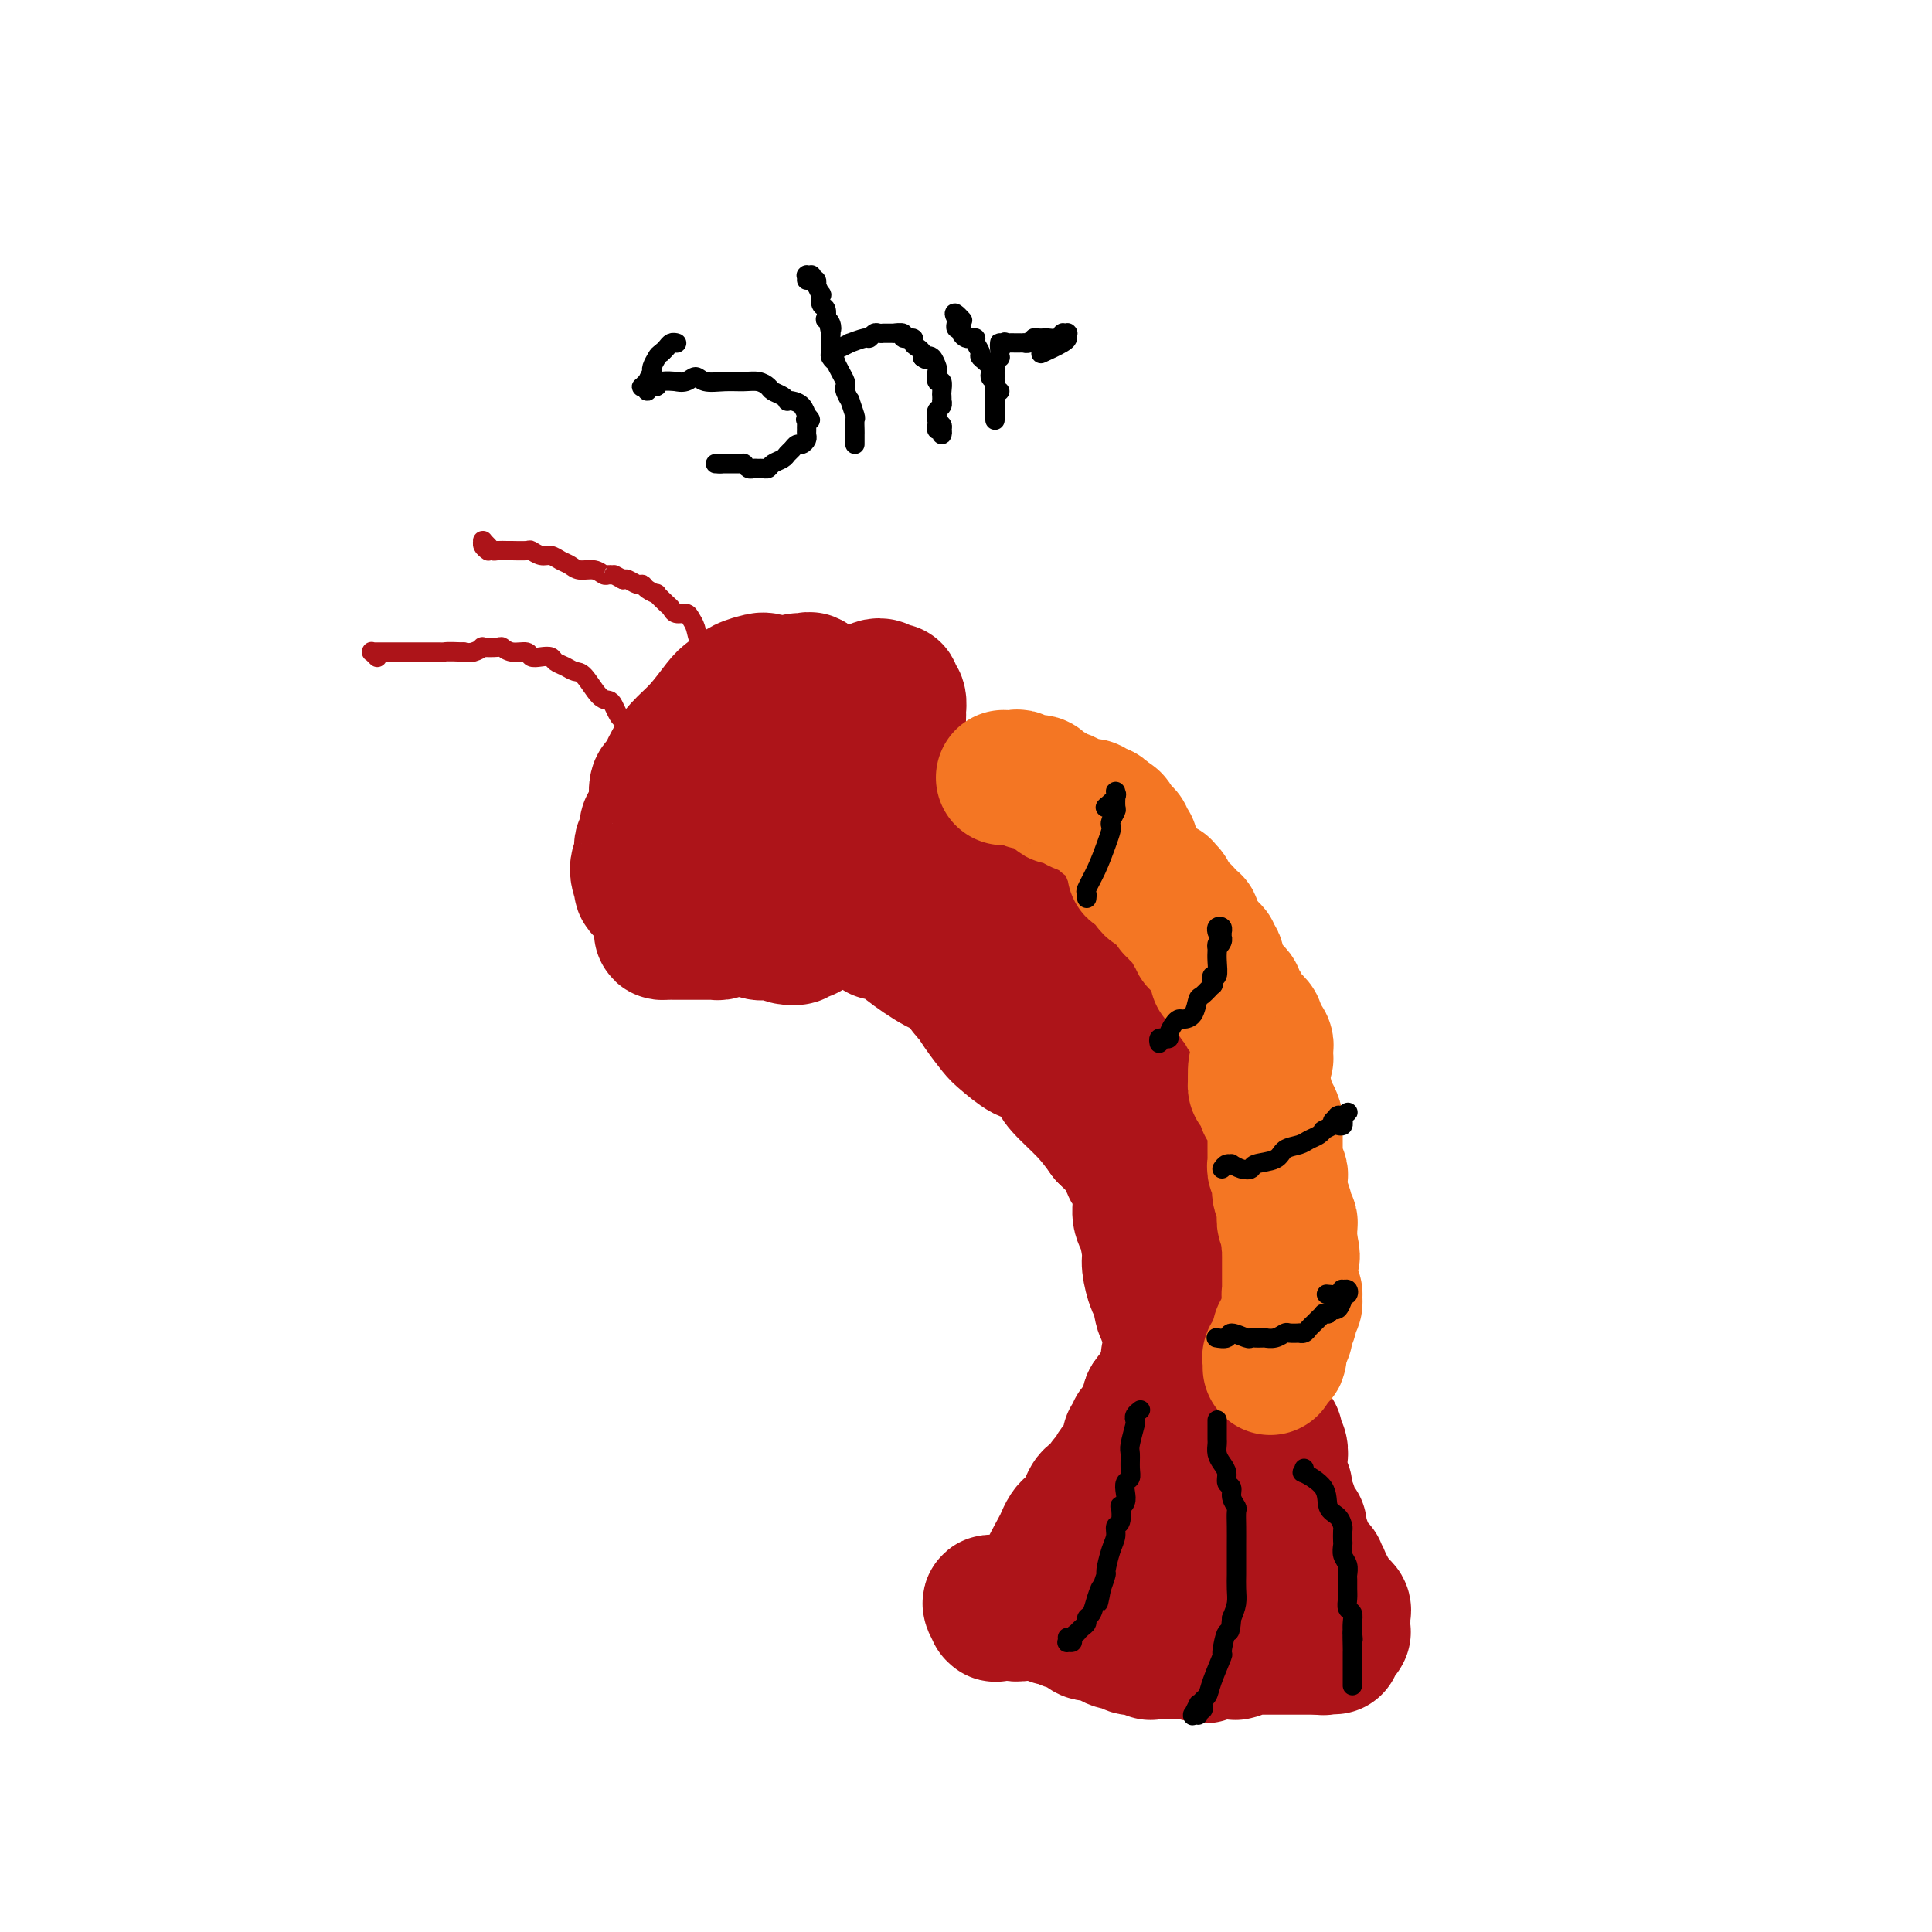 <svg viewBox='0 0 400 400' version='1.1' xmlns='http://www.w3.org/2000/svg' xmlns:xlink='http://www.w3.org/1999/xlink'><g fill='none' stroke='#AD1419' stroke-width='28' stroke-linecap='round' stroke-linejoin='round'><path d='M154,154c-0.038,0.006 -0.076,0.011 0,0c0.076,-0.011 0.266,-0.039 0,0c-0.266,0.039 -0.990,0.144 -2,1c-1.010,0.856 -2.308,2.463 -3,3c-0.692,0.537 -0.778,0.004 -1,0c-0.222,-0.004 -0.582,0.523 -1,1c-0.418,0.477 -0.896,0.905 -1,1c-0.104,0.095 0.166,-0.145 0,0c-0.166,0.145 -0.766,0.673 -1,1c-0.234,0.327 -0.100,0.452 0,1c0.100,0.548 0.167,1.519 0,2c-0.167,0.481 -0.568,0.472 -1,1c-0.432,0.528 -0.897,1.594 -1,2c-0.103,0.406 0.155,0.151 0,0c-0.155,-0.151 -0.722,-0.199 -1,0c-0.278,0.199 -0.268,0.644 0,1c0.268,0.356 0.793,0.621 1,1c0.207,0.379 0.094,0.871 0,1c-0.094,0.129 -0.170,-0.106 0,0c0.170,0.106 0.585,0.553 1,1'/><path d='M144,171c-0.085,1.732 0.703,0.562 1,0c0.297,-0.562 0.103,-0.516 0,0c-0.103,0.516 -0.116,1.501 0,2c0.116,0.499 0.360,0.512 1,1c0.640,0.488 1.677,1.451 2,2c0.323,0.549 -0.068,0.684 0,1c0.068,0.316 0.595,0.813 1,1c0.405,0.187 0.687,0.065 1,0c0.313,-0.065 0.659,-0.074 1,0c0.341,0.074 0.679,0.231 1,0c0.321,-0.231 0.624,-0.851 1,-1c0.376,-0.149 0.825,0.172 1,0c0.175,-0.172 0.076,-0.838 0,-1c-0.076,-0.162 -0.129,0.178 0,0c0.129,-0.178 0.439,-0.875 1,-1c0.561,-0.125 1.373,0.322 2,0c0.627,-0.322 1.071,-1.414 2,-2c0.929,-0.586 2.344,-0.668 3,-1c0.656,-0.332 0.554,-0.915 1,-1c0.446,-0.085 1.440,0.328 2,0c0.560,-0.328 0.686,-1.397 1,-2c0.314,-0.603 0.816,-0.739 1,-1c0.184,-0.261 0.051,-0.647 0,-1c-0.051,-0.353 -0.020,-0.672 0,-1c0.020,-0.328 0.031,-0.665 0,-1c-0.031,-0.335 -0.102,-0.667 0,-1c0.102,-0.333 0.378,-0.667 0,-1c-0.378,-0.333 -1.409,-0.667 -2,-1c-0.591,-0.333 -0.740,-0.667 -1,-1c-0.260,-0.333 -0.630,-0.667 -1,-1'/><path d='M163,160c-0.633,-0.941 -0.215,-0.792 0,-1c0.215,-0.208 0.226,-0.773 0,-1c-0.226,-0.227 -0.691,-0.117 -1,0c-0.309,0.117 -0.463,0.241 -1,0c-0.537,-0.241 -1.457,-0.846 -2,-1c-0.543,-0.154 -0.708,0.145 -1,0c-0.292,-0.145 -0.710,-0.733 -1,-1c-0.290,-0.267 -0.451,-0.213 -1,0c-0.549,0.213 -1.486,0.586 -2,1c-0.514,0.414 -0.603,0.870 -1,1c-0.397,0.130 -1.100,-0.068 -2,1c-0.900,1.068 -1.997,3.400 -3,5c-1.003,1.600 -1.913,2.469 -3,4c-1.087,1.531 -2.350,3.726 -3,5c-0.650,1.274 -0.686,1.628 -1,2c-0.314,0.372 -0.907,0.761 -1,1c-0.093,0.239 0.314,0.327 0,2c-0.314,1.673 -1.351,4.932 -2,7c-0.649,2.068 -0.912,2.947 -1,4c-0.088,1.053 -0.001,2.282 0,3c0.001,0.718 -0.084,0.924 0,1c0.084,0.076 0.336,0.020 1,0c0.664,-0.020 1.739,-0.005 2,0c0.261,0.005 -0.291,0.002 0,0c0.291,-0.002 1.426,-0.001 2,0c0.574,0.001 0.588,0.001 1,0c0.412,-0.001 1.221,-0.003 2,0c0.779,0.003 1.528,0.011 2,0c0.472,-0.011 0.665,-0.041 1,0c0.335,0.041 0.810,0.155 1,0c0.190,-0.155 0.095,-0.577 0,-1'/><path d='M149,192c1.970,0.061 0.894,0.212 1,0c0.106,-0.212 1.393,-0.788 2,-1c0.607,-0.212 0.534,-0.061 1,0c0.466,0.061 1.471,0.031 2,0c0.529,-0.031 0.580,-0.065 1,0c0.420,0.065 1.207,0.227 2,0c0.793,-0.227 1.592,-0.845 2,-1c0.408,-0.155 0.424,0.152 1,0c0.576,-0.152 1.711,-0.762 2,-1c0.289,-0.238 -0.270,-0.105 0,0c0.270,0.105 1.368,0.183 2,0c0.632,-0.183 0.799,-0.627 1,-1c0.201,-0.373 0.436,-0.673 1,-1c0.564,-0.327 1.458,-0.679 2,-1c0.542,-0.321 0.734,-0.610 1,-1c0.266,-0.390 0.607,-0.881 1,-1c0.393,-0.119 0.837,0.136 1,0c0.163,-0.136 0.044,-0.661 0,-1c-0.044,-0.339 -0.012,-0.492 0,-1c0.012,-0.508 0.003,-1.372 0,-2c-0.003,-0.628 0.000,-1.020 0,-2c-0.000,-0.980 -0.004,-2.548 0,-3c0.004,-0.452 0.015,0.213 0,-1c-0.015,-1.213 -0.056,-4.304 0,-6c0.056,-1.696 0.208,-1.999 0,-4c-0.208,-2.001 -0.777,-5.702 -1,-8c-0.223,-2.298 -0.101,-3.193 0,-5c0.101,-1.807 0.182,-4.526 0,-6c-0.182,-1.474 -0.626,-1.705 -1,-2c-0.374,-0.295 -0.678,-0.656 -1,-1c-0.322,-0.344 -0.661,-0.672 -1,-1'/><path d='M168,141c-0.586,-0.598 -0.551,-0.094 -1,0c-0.449,0.094 -1.383,-0.221 -2,0c-0.617,0.221 -0.918,0.980 -2,1c-1.082,0.020 -2.946,-0.699 -4,-1c-1.054,-0.301 -1.299,-0.184 -2,0c-0.701,0.184 -1.858,0.436 -3,1c-1.142,0.564 -2.271,1.439 -3,2c-0.729,0.561 -1.060,0.807 -2,2c-0.940,1.193 -2.489,3.332 -4,5c-1.511,1.668 -2.983,2.864 -4,4c-1.017,1.136 -1.579,2.210 -2,3c-0.421,0.790 -0.701,1.295 -1,2c-0.299,0.705 -0.619,1.611 -1,2c-0.381,0.389 -0.824,0.262 -1,1c-0.176,0.738 -0.085,2.342 0,3c0.085,0.658 0.163,0.370 0,1c-0.163,0.630 -0.566,2.178 -1,3c-0.434,0.822 -0.900,0.919 -1,1c-0.100,0.081 0.165,0.145 0,1c-0.165,0.855 -0.758,2.500 -1,3c-0.242,0.500 -0.131,-0.144 0,0c0.131,0.144 0.282,1.076 0,2c-0.282,0.924 -0.997,1.841 -1,3c-0.003,1.159 0.705,2.561 1,3c0.295,0.439 0.176,-0.086 0,0c-0.176,0.086 -0.408,0.782 0,1c0.408,0.218 1.454,-0.044 2,0c0.546,0.044 0.590,0.393 1,1c0.410,0.607 1.187,1.471 2,2c0.813,0.529 1.661,0.723 2,1c0.339,0.277 0.170,0.639 0,1'/><path d='M140,189c1.654,1.327 1.790,0.146 2,0c0.210,-0.146 0.493,0.744 1,1c0.507,0.256 1.237,-0.124 2,0c0.763,0.124 1.559,0.750 2,1c0.441,0.250 0.526,0.123 1,0c0.474,-0.123 1.336,-0.243 2,0c0.664,0.243 1.132,0.849 2,1c0.868,0.151 2.138,-0.152 3,0c0.862,0.152 1.316,0.758 2,1c0.684,0.242 1.598,0.118 2,0c0.402,-0.118 0.293,-0.232 1,0c0.707,0.232 2.232,0.808 3,1c0.768,0.192 0.779,-0.000 1,0c0.221,0.000 0.650,0.193 1,0c0.350,-0.193 0.620,-0.773 1,-1c0.380,-0.227 0.871,-0.102 1,0c0.129,0.102 -0.105,0.182 0,0c0.105,-0.182 0.550,-0.626 1,-1c0.450,-0.374 0.905,-0.676 1,-1c0.095,-0.324 -0.171,-0.668 0,-1c0.171,-0.332 0.777,-0.653 1,-1c0.223,-0.347 0.062,-0.720 0,-1c-0.062,-0.280 -0.027,-0.466 0,-1c0.027,-0.534 0.045,-1.415 0,-2c-0.045,-0.585 -0.153,-0.874 0,-1c0.153,-0.126 0.566,-0.090 1,0c0.434,0.090 0.890,0.234 1,0c0.110,-0.234 -0.125,-0.846 0,-1c0.125,-0.154 0.611,0.151 1,0c0.389,-0.151 0.683,-0.757 1,-1c0.317,-0.243 0.659,-0.121 1,0'/><path d='M175,182c2.091,-1.814 1.320,-0.348 1,0c-0.320,0.348 -0.188,-0.421 0,-1c0.188,-0.579 0.433,-0.966 1,-1c0.567,-0.034 1.457,0.285 2,0c0.543,-0.285 0.738,-1.175 1,-2c0.262,-0.825 0.592,-1.584 1,-2c0.408,-0.416 0.894,-0.488 1,-1c0.106,-0.512 -0.170,-1.462 0,-2c0.170,-0.538 0.784,-0.662 1,-1c0.216,-0.338 0.034,-0.890 0,-1c-0.034,-0.110 0.082,0.221 0,-1c-0.082,-1.221 -0.361,-3.994 0,-6c0.361,-2.006 1.361,-3.244 2,-6c0.639,-2.756 0.918,-7.030 1,-9c0.082,-1.970 -0.033,-1.637 0,-2c0.033,-0.363 0.214,-1.423 0,-2c-0.214,-0.577 -0.821,-0.673 -1,-1c-0.179,-0.327 0.071,-0.886 0,-1c-0.071,-0.114 -0.463,0.218 -1,0c-0.537,-0.218 -1.219,-0.986 -2,-1c-0.781,-0.014 -1.659,0.727 -2,1c-0.341,0.273 -0.143,0.077 0,0c0.143,-0.077 0.231,-0.035 0,0c-0.231,0.035 -0.780,0.062 -1,0c-0.220,-0.062 -0.111,-0.212 0,0c0.111,0.212 0.222,0.788 0,1c-0.222,0.212 -0.778,0.061 -1,0c-0.222,-0.061 -0.111,-0.030 0,0'/><path d='M193,172c-0.097,-0.081 -0.194,-0.161 0,0c0.194,0.161 0.680,0.565 1,1c0.320,0.435 0.475,0.901 1,1c0.525,0.099 1.422,-0.171 2,0c0.578,0.171 0.837,0.781 1,1c0.163,0.219 0.229,0.048 1,0c0.771,-0.048 2.248,0.029 3,0c0.752,-0.029 0.780,-0.162 1,0c0.220,0.162 0.632,0.621 1,1c0.368,0.379 0.690,0.679 1,1c0.310,0.321 0.607,0.662 1,1c0.393,0.338 0.883,0.673 1,1c0.117,0.327 -0.137,0.646 0,1c0.137,0.354 0.667,0.741 1,1c0.333,0.259 0.471,0.389 1,1c0.529,0.611 1.450,1.703 2,2c0.550,0.297 0.729,-0.201 1,0c0.271,0.201 0.636,1.100 1,2'/><path d='M213,186c1.702,1.986 1.957,2.452 3,3c1.043,0.548 2.875,1.177 4,2c1.125,0.823 1.544,1.841 3,3c1.456,1.159 3.948,2.460 5,3c1.052,0.540 0.663,0.320 1,1c0.337,0.680 1.400,2.260 2,3c0.600,0.740 0.738,0.640 1,1c0.262,0.360 0.647,1.181 1,2c0.353,0.819 0.673,1.637 1,2c0.327,0.363 0.661,0.271 1,1c0.339,0.729 0.681,2.279 1,3c0.319,0.721 0.613,0.614 1,1c0.387,0.386 0.867,1.266 1,2c0.133,0.734 -0.080,1.321 0,2c0.080,0.679 0.455,1.451 1,2c0.545,0.549 1.260,0.875 2,2c0.740,1.125 1.504,3.050 2,5c0.496,1.950 0.725,3.927 1,5c0.275,1.073 0.595,1.243 1,2c0.405,0.757 0.893,2.102 1,3c0.107,0.898 -0.169,1.349 0,2c0.169,0.651 0.781,1.501 1,2c0.219,0.499 0.045,0.649 0,2c-0.045,1.351 0.041,3.905 0,5c-0.041,1.095 -0.207,0.731 0,1c0.207,0.269 0.788,1.171 1,2c0.212,0.829 0.057,1.584 0,2c-0.057,0.416 -0.015,0.493 0,1c0.015,0.507 0.004,1.444 0,2c-0.004,0.556 -0.001,0.730 0,1c0.001,0.270 0.001,0.635 0,1'/><path d='M248,255c0.249,3.426 -0.129,1.492 0,1c0.129,-0.492 0.766,0.460 1,1c0.234,0.540 0.066,0.669 0,1c-0.066,0.331 -0.031,0.864 0,1c0.031,0.136 0.059,-0.125 0,0c-0.059,0.125 -0.205,0.638 0,1c0.205,0.362 0.763,0.575 1,1c0.237,0.425 0.155,1.063 0,1c-0.155,-0.063 -0.381,-0.827 -1,1c-0.619,1.827 -1.631,6.245 -2,8c-0.369,1.755 -0.095,0.849 0,1c0.095,0.151 0.011,1.361 0,2c-0.011,0.639 0.050,0.707 0,1c-0.050,0.293 -0.209,0.811 0,1c0.209,0.189 0.788,0.051 1,0c0.212,-0.051 0.057,-0.014 0,0c-0.057,0.014 -0.015,0.004 0,0c0.015,-0.004 0.004,-0.001 0,0c-0.004,0.001 -0.002,0.001 0,0'/><path d='M248,276c-0.140,3.072 -0.489,0.253 -1,-1c-0.511,-1.253 -1.184,-0.938 -2,-1c-0.816,-0.062 -1.777,-0.500 -2,-1c-0.223,-0.500 0.290,-1.061 0,-1c-0.290,0.061 -1.383,0.745 -2,0c-0.617,-0.745 -0.756,-2.921 -1,-4c-0.244,-1.079 -0.591,-1.063 -1,-2c-0.409,-0.937 -0.878,-2.826 -1,-4c-0.122,-1.174 0.103,-1.632 0,-3c-0.103,-1.368 -0.536,-3.647 -1,-5c-0.464,-1.353 -0.961,-1.781 -1,-3c-0.039,-1.219 0.379,-3.230 0,-5c-0.379,-1.770 -1.555,-3.300 -2,-4c-0.445,-0.700 -0.159,-0.571 0,-1c0.159,-0.429 0.192,-1.414 0,-2c-0.192,-0.586 -0.610,-0.771 -1,-1c-0.390,-0.229 -0.752,-0.503 -1,-1c-0.248,-0.497 -0.382,-1.218 -1,-2c-0.618,-0.782 -1.721,-1.623 -2,-2c-0.279,-0.377 0.267,-0.288 0,-1c-0.267,-0.712 -1.345,-2.225 -2,-3c-0.655,-0.775 -0.887,-0.813 -2,-2c-1.113,-1.187 -3.108,-3.525 -4,-5c-0.892,-1.475 -0.681,-2.089 -1,-3c-0.319,-0.911 -1.169,-2.119 -2,-3c-0.831,-0.881 -1.645,-1.434 -2,-2c-0.355,-0.566 -0.253,-1.146 -1,-2c-0.747,-0.854 -2.345,-1.981 -3,-3c-0.655,-1.019 -0.369,-1.928 -1,-3c-0.631,-1.072 -2.180,-2.306 -3,-3c-0.820,-0.694 -0.910,-0.847 -1,-1'/><path d='M207,202c-4.354,-6.356 -1.739,-3.744 -1,-3c0.739,0.744 -0.398,-0.378 -1,-1c-0.602,-0.622 -0.668,-0.745 -1,-1c-0.332,-0.255 -0.929,-0.643 -1,-1c-0.071,-0.357 0.385,-0.684 0,-1c-0.385,-0.316 -1.609,-0.621 -2,-1c-0.391,-0.379 0.053,-0.834 0,-1c-0.053,-0.166 -0.602,-0.045 -1,0c-0.398,0.045 -0.646,0.012 -1,0c-0.354,-0.012 -0.815,-0.003 -1,0c-0.185,0.003 -0.096,0.001 0,0c0.096,-0.001 0.198,-0.000 0,0c-0.198,0.000 -0.697,0.000 -1,0c-0.303,-0.000 -0.409,-0.000 -1,0c-0.591,0.000 -1.667,0.000 -2,0c-0.333,-0.000 0.079,-0.000 0,0c-0.079,0.000 -0.647,0.000 -1,0c-0.353,-0.000 -0.490,-0.000 -1,0c-0.510,0.000 -1.393,0.001 -2,0c-0.607,-0.001 -0.937,-0.004 -1,0c-0.063,0.004 0.142,0.015 0,0c-0.142,-0.015 -0.630,-0.057 -1,0c-0.370,0.057 -0.621,0.211 -1,0c-0.379,-0.211 -0.885,-0.789 -1,-1c-0.115,-0.211 0.163,-0.057 0,0c-0.163,0.057 -0.765,0.015 -1,0c-0.235,-0.015 -0.102,-0.004 0,0c0.102,0.004 0.172,0.001 0,0c-0.172,-0.001 -0.585,-0.000 -1,0c-0.415,0.000 -0.833,0.000 -1,0c-0.167,-0.000 -0.084,-0.000 0,0'/><path d='M183,192c-2.724,-0.314 -0.535,-0.098 0,0c0.535,0.098 -0.585,0.079 -1,0c-0.415,-0.079 -0.126,-0.217 0,0c0.126,0.217 0.089,0.790 0,1c-0.089,0.210 -0.231,0.055 0,0c0.231,-0.055 0.836,-0.012 1,0c0.164,0.012 -0.111,-0.007 0,0c0.111,0.007 0.609,0.040 1,0c0.391,-0.040 0.674,-0.153 1,0c0.326,0.153 0.693,0.574 1,1c0.307,0.426 0.554,0.858 2,2c1.446,1.142 4.091,2.993 6,4c1.909,1.007 3.082,1.170 4,2c0.918,0.830 1.581,2.328 2,3c0.419,0.672 0.594,0.517 1,1c0.406,0.483 1.042,1.605 2,3c0.958,1.395 2.239,3.063 3,4c0.761,0.937 1.002,1.144 2,2c0.998,0.856 2.752,2.360 4,3c1.248,0.640 1.989,0.417 3,1c1.011,0.583 2.292,1.971 3,3c0.708,1.029 0.845,1.700 2,3c1.155,1.300 3.330,3.229 5,5c1.670,1.771 2.835,3.386 4,5'/><path d='M229,235c5.358,5.391 3.253,2.370 3,2c-0.253,-0.370 1.346,1.912 2,3c0.654,1.088 0.364,0.982 1,2c0.636,1.018 2.199,3.159 3,4c0.801,0.841 0.842,0.383 1,1c0.158,0.617 0.435,2.308 1,3c0.565,0.692 1.419,0.384 2,1c0.581,0.616 0.888,2.157 1,3c0.112,0.843 0.030,0.988 0,1c-0.030,0.012 -0.008,-0.107 0,0c0.008,0.107 0.002,0.442 0,1c-0.002,0.558 -0.001,1.339 0,2c0.001,0.661 0.000,1.201 0,2c-0.000,0.799 -0.000,1.857 0,3c0.000,1.143 0.000,2.369 0,3c-0.000,0.631 -0.000,0.665 0,1c0.000,0.335 0.001,0.972 0,2c-0.001,1.028 -0.004,2.448 0,4c0.004,1.552 0.015,3.238 0,4c-0.015,0.762 -0.057,0.601 0,1c0.057,0.399 0.211,1.360 0,2c-0.211,0.640 -0.789,0.960 -1,1c-0.211,0.040 -0.057,-0.200 0,0c0.057,0.200 0.015,0.841 0,1c-0.015,0.159 -0.003,-0.164 0,0c0.003,0.164 -0.003,0.814 0,1c0.003,0.186 0.015,-0.094 0,0c-0.015,0.094 -0.055,0.561 0,1c0.055,0.439 0.207,0.849 0,1c-0.207,0.151 -0.773,0.043 -1,0c-0.227,-0.043 -0.113,-0.022 0,0'/><path d='M241,285c-0.184,5.001 0.356,2.002 0,2c-0.356,-0.002 -1.609,2.992 -2,4c-0.391,1.008 0.078,0.031 0,0c-0.078,-0.031 -0.704,0.884 -1,1c-0.296,0.116 -0.261,-0.567 0,-1c0.261,-0.433 0.748,-0.617 1,-1c0.252,-0.383 0.267,-0.964 0,-1c-0.267,-0.036 -0.818,0.473 -1,1c-0.182,0.527 0.004,1.070 0,1c-0.004,-0.070 -0.197,-0.755 0,-1c0.197,-0.245 0.785,-0.052 1,0c0.215,0.052 0.058,-0.038 0,0c-0.058,0.038 -0.016,0.202 0,0c0.016,-0.202 0.004,-0.772 0,-1c-0.004,-0.228 -0.002,-0.114 0,0'/><path d='M239,289c-0.543,0.826 -0.901,0.889 -1,1c-0.099,0.111 0.061,0.268 0,1c-0.061,0.732 -0.342,2.039 -1,3c-0.658,0.961 -1.693,1.577 -2,2c-0.307,0.423 0.114,0.652 0,1c-0.114,0.348 -0.763,0.816 -1,1c-0.237,0.184 -0.062,0.085 0,0c0.062,-0.085 0.010,-0.156 0,0c-0.010,0.156 0.022,0.537 0,1c-0.022,0.463 -0.100,1.006 0,1c0.100,-0.006 0.377,-0.561 0,0c-0.377,0.561 -1.407,2.240 -2,3c-0.593,0.760 -0.749,0.603 -1,1c-0.251,0.397 -0.595,1.348 -1,2c-0.405,0.652 -0.869,1.006 -1,1c-0.131,-0.006 0.071,-0.371 0,0c-0.071,0.371 -0.414,1.479 -1,2c-0.586,0.521 -1.414,0.454 -2,1c-0.586,0.546 -0.931,1.705 -1,2c-0.069,0.295 0.136,-0.273 0,0c-0.136,0.273 -0.614,1.387 -1,2c-0.386,0.613 -0.678,0.727 -1,1c-0.322,0.273 -0.672,0.707 -1,1c-0.328,0.293 -0.634,0.446 -1,1c-0.366,0.554 -0.791,1.508 -1,2c-0.209,0.492 -0.203,0.524 -1,2c-0.797,1.476 -2.396,4.398 -3,6c-0.604,1.602 -0.214,1.883 0,2c0.214,0.117 0.250,0.070 0,0c-0.250,-0.070 -0.786,-0.163 -1,0c-0.214,0.163 -0.107,0.581 0,1'/><path d='M215,330c-3.874,6.279 -1.559,1.476 -1,0c0.559,-1.476 -0.639,0.375 -1,1c-0.361,0.625 0.114,0.024 0,0c-0.114,-0.024 -0.819,0.528 -1,1c-0.181,0.472 0.161,0.862 0,1c-0.161,0.138 -0.827,0.023 -1,0c-0.173,-0.023 0.146,0.046 0,0c-0.146,-0.046 -0.756,-0.209 -1,0c-0.244,0.209 -0.122,0.788 0,1c0.122,0.212 0.244,0.057 0,0c-0.244,-0.057 -0.854,-0.015 -1,0c-0.146,0.015 0.171,0.004 0,0c-0.171,-0.004 -0.829,-0.001 -1,0c-0.171,0.001 0.147,0.000 0,0c-0.147,-0.000 -0.758,-0.001 -1,0c-0.242,0.001 -0.116,0.002 0,0c0.116,-0.002 0.223,-0.008 0,0c-0.223,0.008 -0.775,0.030 -1,0c-0.225,-0.030 -0.122,-0.111 0,0c0.122,0.111 0.264,0.415 0,0c-0.264,-0.415 -0.932,-1.547 -1,-2c-0.068,-0.453 0.466,-0.226 1,0'/><path d='M206,332c-0.429,-0.067 0.499,0.767 1,1c0.501,0.233 0.574,-0.135 1,0c0.426,0.135 1.203,0.772 2,1c0.797,0.228 1.613,0.046 2,0c0.387,-0.046 0.346,0.045 1,0c0.654,-0.045 2.004,-0.224 3,0c0.996,0.224 1.637,0.852 2,1c0.363,0.148 0.449,-0.186 1,0c0.551,0.186 1.569,0.890 2,1c0.431,0.110 0.275,-0.373 1,0c0.725,0.373 2.332,1.603 3,2c0.668,0.397 0.399,-0.038 1,0c0.601,0.038 2.073,0.550 3,1c0.927,0.450 1.309,0.839 2,1c0.691,0.161 1.689,0.095 2,0c0.311,-0.095 -0.067,-0.218 0,0c0.067,0.218 0.578,0.776 1,1c0.422,0.224 0.753,0.112 1,0c0.247,-0.112 0.409,-0.226 1,0c0.591,0.226 1.610,0.793 2,1c0.390,0.207 0.149,0.056 0,0c-0.149,-0.056 -0.208,-0.015 0,0c0.208,0.015 0.683,0.004 1,0c0.317,-0.004 0.476,-0.001 1,0c0.524,0.001 1.411,0.000 2,0c0.589,-0.000 0.879,-0.000 1,0c0.121,0.000 0.074,0.000 0,0c-0.074,-0.000 -0.174,-0.000 0,0c0.174,0.000 0.624,0.000 1,0c0.376,-0.000 0.679,-0.000 1,0c0.321,0.000 0.661,0.000 1,0'/><path d='M246,342c6.362,1.547 2.268,0.415 1,0c-1.268,-0.415 0.290,-0.111 1,0c0.710,0.111 0.570,0.030 1,0c0.430,-0.030 1.429,-0.008 2,0c0.571,0.008 0.714,0.002 1,0c0.286,-0.002 0.716,0.001 1,0c0.284,-0.001 0.424,-0.004 1,0c0.576,0.004 1.588,0.015 2,0c0.412,-0.015 0.224,-0.057 0,0c-0.224,0.057 -0.482,0.211 0,0c0.482,-0.211 1.705,-0.789 2,-1c0.295,-0.211 -0.338,-0.057 0,0c0.338,0.057 1.649,0.015 2,0c0.351,-0.015 -0.257,-0.004 0,0c0.257,0.004 1.378,0.001 2,0c0.622,-0.001 0.745,-0.000 1,0c0.255,0.000 0.641,0.000 1,0c0.359,-0.000 0.693,-0.000 1,0c0.307,0.000 0.589,0.000 1,0c0.411,-0.000 0.950,-0.000 1,0c0.050,0.000 -0.390,0.000 0,0c0.390,-0.000 1.610,-0.000 2,0c0.390,0.000 -0.050,0.000 0,0c0.050,-0.000 0.592,-0.000 1,0c0.408,0.000 0.684,0.000 1,0c0.316,-0.000 0.672,-0.000 1,0c0.328,0.000 0.627,0.000 1,0c0.373,-0.000 0.821,-0.000 1,0c0.179,0.000 0.090,0.000 0,0'/><path d='M274,341c4.331,-0.156 1.159,-0.045 0,0c-1.159,0.045 -0.307,0.026 0,0c0.307,-0.026 0.067,-0.059 0,0c-0.067,0.059 0.039,0.208 0,0c-0.039,-0.208 -0.222,-0.774 0,-1c0.222,-0.226 0.848,-0.113 1,0c0.152,0.113 -0.169,0.226 0,0c0.169,-0.226 0.829,-0.792 1,-1c0.171,-0.208 -0.147,-0.060 0,0c0.147,0.060 0.757,0.030 1,0c0.243,-0.030 0.118,-0.060 0,0c-0.118,0.060 -0.228,0.209 0,0c0.228,-0.209 0.793,-0.777 1,-1c0.207,-0.223 0.056,-0.101 0,0c-0.056,0.101 -0.015,0.182 0,0c0.015,-0.182 0.006,-0.626 0,-1c-0.006,-0.374 -0.007,-0.678 0,-1c0.007,-0.322 0.022,-0.664 0,-1c-0.022,-0.336 -0.083,-0.667 0,-1c0.083,-0.333 0.309,-0.666 0,-1c-0.309,-0.334 -1.155,-0.667 -2,-1'/><path d='M276,332c-0.250,-0.936 0.125,-0.776 0,-1c-0.125,-0.224 -0.750,-0.832 -1,-1c-0.250,-0.168 -0.124,0.105 0,0c0.124,-0.105 0.244,-0.589 0,-1c-0.244,-0.411 -0.854,-0.751 -1,-1c-0.146,-0.249 0.173,-0.407 0,-1c-0.173,-0.593 -0.839,-1.620 -1,-2c-0.161,-0.380 0.182,-0.113 0,0c-0.182,0.113 -0.890,0.073 -1,0c-0.110,-0.073 0.378,-0.177 0,-1c-0.378,-0.823 -1.621,-2.365 -2,-3c-0.379,-0.635 0.104,-0.364 0,-1c-0.104,-0.636 -0.797,-2.178 -1,-3c-0.203,-0.822 0.085,-0.925 0,-1c-0.085,-0.075 -0.544,-0.124 -1,-1c-0.456,-0.876 -0.911,-2.581 -1,-3c-0.089,-0.419 0.186,0.446 0,0c-0.186,-0.446 -0.835,-2.202 -1,-3c-0.165,-0.798 0.153,-0.636 0,-1c-0.153,-0.364 -0.777,-1.253 -1,-2c-0.223,-0.747 -0.045,-1.353 0,-2c0.045,-0.647 -0.043,-1.335 0,-2c0.043,-0.665 0.219,-1.305 0,-2c-0.219,-0.695 -0.832,-1.443 -1,-2c-0.168,-0.557 0.109,-0.924 0,-1c-0.109,-0.076 -0.604,0.137 -1,0c-0.396,-0.137 -0.695,-0.625 -1,-1c-0.305,-0.375 -0.618,-0.637 -1,-1c-0.382,-0.363 -0.834,-0.829 -1,-1c-0.166,-0.171 -0.048,-0.049 0,0c0.048,0.049 0.024,0.024 0,0'/><path d='M260,294c-2.641,-5.931 -1.243,-1.760 -1,0c0.243,1.760 -0.667,1.109 -1,0c-0.333,-1.109 -0.087,-2.676 0,-4c0.087,-1.324 0.016,-2.406 0,-3c-0.016,-0.594 0.023,-0.701 0,-1c-0.023,-0.299 -0.109,-0.792 0,-1c0.109,-0.208 0.414,-0.133 0,-1c-0.414,-0.867 -1.547,-2.676 -2,-4c-0.453,-1.324 -0.227,-2.162 0,-3'/><path d='M256,277c-0.863,-3.729 -1.020,-4.553 -1,-5c0.020,-0.447 0.217,-0.519 0,-1c-0.217,-0.481 -0.846,-1.373 -1,-2c-0.154,-0.627 0.169,-0.990 0,-1c-0.169,-0.010 -0.830,0.333 -1,0c-0.170,-0.333 0.151,-1.343 0,-2c-0.151,-0.657 -0.773,-0.959 -1,-1c-0.227,-0.041 -0.060,0.181 0,0c0.060,-0.181 0.012,-0.766 0,-1c-0.012,-0.234 0.012,-0.116 0,0c-0.012,0.116 -0.059,0.230 0,0c0.059,-0.230 0.226,-0.805 0,-1c-0.226,-0.195 -0.844,-0.012 -1,0c-0.156,0.012 0.151,-0.147 0,0c-0.151,0.147 -0.758,0.602 -1,1c-0.242,0.398 -0.118,0.741 0,1c0.118,0.259 0.228,0.433 0,1c-0.228,0.567 -0.796,1.525 -1,2c-0.204,0.475 -0.044,0.466 0,1c0.044,0.534 -0.027,1.611 0,3c0.027,1.389 0.151,3.091 0,4c-0.151,0.909 -0.575,1.026 -1,2c-0.425,0.974 -0.849,2.805 -1,4c-0.151,1.195 -0.030,1.753 0,3c0.030,1.247 -0.030,3.182 0,4c0.030,0.818 0.152,0.519 0,1c-0.152,0.481 -0.576,1.740 -1,3'/><path d='M246,293c-0.880,5.391 -0.081,3.867 0,4c0.081,0.133 -0.555,1.922 -1,3c-0.445,1.078 -0.698,1.445 -1,3c-0.302,1.555 -0.655,4.296 -1,6c-0.345,1.704 -0.684,2.370 -1,3c-0.316,0.630 -0.610,1.226 -1,2c-0.390,0.774 -0.875,1.728 -1,2c-0.125,0.272 0.110,-0.137 0,0c-0.110,0.137 -0.565,0.820 -1,1c-0.435,0.180 -0.849,-0.144 -1,0c-0.151,0.144 -0.040,0.756 0,1c0.040,0.244 0.010,0.119 0,0c-0.010,-0.119 -0.001,-0.231 0,0c0.001,0.231 -0.007,0.805 0,1c0.007,0.195 0.029,0.010 0,0c-0.029,-0.010 -0.109,0.156 0,0c0.109,-0.156 0.406,-0.634 1,-1c0.594,-0.366 1.487,-0.619 2,-1c0.513,-0.381 0.648,-0.891 1,-1c0.352,-0.109 0.921,0.181 1,0c0.079,-0.181 -0.330,-0.834 0,-1c0.330,-0.166 1.401,0.154 2,0c0.599,-0.154 0.728,-0.784 1,-1c0.272,-0.216 0.688,-0.020 1,0c0.312,0.020 0.520,-0.135 1,0c0.480,0.135 1.232,0.562 2,1c0.768,0.438 1.553,0.887 2,1c0.447,0.113 0.556,-0.111 1,0c0.444,0.111 1.222,0.555 2,1'/><path d='M255,317c1.619,0.566 1.166,0.480 1,1c-0.166,0.520 -0.044,1.646 0,2c0.044,0.354 0.012,-0.065 0,0c-0.012,0.065 -0.003,0.613 0,1c0.003,0.387 -0.001,0.612 0,1c0.001,0.388 0.007,0.940 0,1c-0.007,0.060 -0.027,-0.373 0,0c0.027,0.373 0.099,1.550 0,2c-0.099,0.450 -0.370,0.173 -1,0c-0.630,-0.173 -1.619,-0.242 -2,0c-0.381,0.242 -0.154,0.795 0,1c0.154,0.205 0.234,0.062 0,0c-0.234,-0.062 -0.781,-0.041 -1,0c-0.219,0.041 -0.110,0.104 0,0c0.110,-0.104 0.222,-0.374 0,-1c-0.222,-0.626 -0.778,-1.607 -1,-2c-0.222,-0.393 -0.111,-0.196 0,0'/></g>
<g fill='none' stroke='#AD1419' stroke-width='4' stroke-linecap='round' stroke-linejoin='round'><path d='M131,150c-0.333,-0.439 -0.666,-0.878 -1,-1c-0.334,-0.122 -0.669,0.072 -1,0c-0.331,-0.072 -0.659,-0.412 -1,-1c-0.341,-0.588 -0.696,-1.425 -1,-2c-0.304,-0.575 -0.556,-0.889 -1,-1c-0.444,-0.111 -1.078,-0.018 -2,-1c-0.922,-0.982 -2.130,-3.037 -3,-4c-0.870,-0.963 -1.402,-0.833 -2,-1c-0.598,-0.167 -1.264,-0.632 -2,-1c-0.736,-0.368 -1.543,-0.638 -2,-1c-0.457,-0.362 -0.562,-0.814 -1,-1c-0.438,-0.186 -1.207,-0.106 -2,0c-0.793,0.106 -1.611,0.239 -2,0c-0.389,-0.239 -0.351,-0.848 -1,-1c-0.649,-0.152 -1.987,0.155 -3,0c-1.013,-0.155 -1.703,-0.770 -2,-1c-0.297,-0.230 -0.201,-0.076 -1,0c-0.799,0.076 -2.492,0.072 -3,0c-0.508,-0.072 0.171,-0.212 0,0c-0.171,0.212 -1.192,0.775 -2,1c-0.808,0.225 -1.404,0.113 -2,0'/><path d='M96,135c-3.683,-0.155 -3.890,-0.041 -4,0c-0.110,0.041 -0.123,0.011 -1,0c-0.877,-0.011 -2.619,-0.003 -4,0c-1.381,0.003 -2.402,0.001 -3,0c-0.598,-0.001 -0.772,-0.000 -1,0c-0.228,0.000 -0.510,-0.000 -1,0c-0.490,0.000 -1.189,0.000 -2,0c-0.811,-0.000 -1.735,-0.001 -2,0c-0.265,0.001 0.129,0.004 0,0c-0.129,-0.004 -0.780,-0.015 -1,0c-0.220,0.015 -0.007,0.056 0,0c0.007,-0.056 -0.190,-0.207 0,0c0.190,0.207 0.769,0.774 1,1c0.231,0.226 0.116,0.113 0,0'/><path d='M148,145c0.009,-0.236 0.018,-0.472 0,-1c-0.018,-0.528 -0.064,-1.348 0,-2c0.064,-0.652 0.239,-1.137 0,-2c-0.239,-0.863 -0.890,-2.104 -1,-3c-0.110,-0.896 0.322,-1.445 0,-2c-0.322,-0.555 -1.399,-1.114 -2,-2c-0.601,-0.886 -0.725,-2.097 -1,-3c-0.275,-0.903 -0.702,-1.498 -1,-2c-0.298,-0.502 -0.466,-0.913 -1,-1c-0.534,-0.087 -1.434,0.149 -2,0c-0.566,-0.149 -0.799,-0.684 -1,-1c-0.201,-0.316 -0.369,-0.414 -1,-1c-0.631,-0.586 -1.726,-1.658 -2,-2c-0.274,-0.342 0.274,0.048 0,0c-0.274,-0.048 -1.369,-0.535 -2,-1c-0.631,-0.465 -0.798,-0.908 -1,-1c-0.202,-0.092 -0.439,0.168 -1,0c-0.561,-0.168 -1.446,-0.762 -2,-1c-0.554,-0.238 -0.777,-0.119 -1,0'/><path d='M129,120c-2.414,-1.305 -1.949,-1.067 -2,-1c-0.051,0.067 -0.618,-0.038 -1,0c-0.382,0.038 -0.577,0.218 -1,0c-0.423,-0.218 -1.072,-0.833 -2,-1c-0.928,-0.167 -2.135,0.114 -3,0c-0.865,-0.114 -1.388,-0.623 -2,-1c-0.612,-0.377 -1.314,-0.623 -2,-1c-0.686,-0.377 -1.358,-0.886 -2,-1c-0.642,-0.114 -1.256,0.166 -2,0c-0.744,-0.166 -1.618,-0.777 -2,-1c-0.382,-0.223 -0.273,-0.059 -1,0c-0.727,0.059 -2.288,0.013 -3,0c-0.712,-0.013 -0.573,0.007 -1,0c-0.427,-0.007 -1.421,-0.040 -2,0c-0.579,0.040 -0.744,0.155 -1,0c-0.256,-0.155 -0.604,-0.578 -1,-1c-0.396,-0.422 -0.839,-0.842 -1,-1c-0.161,-0.158 -0.039,-0.053 0,0c0.039,0.053 -0.003,0.053 0,0c0.003,-0.053 0.052,-0.158 0,0c-0.052,0.158 -0.206,0.581 0,1c0.206,0.419 0.773,0.834 1,1c0.227,0.166 0.113,0.083 0,0'/></g>
<g fill='none' stroke='#F47623' stroke-width='28' stroke-linecap='round' stroke-linejoin='round'><path d='M208,161c-0.208,-0.009 -0.417,-0.017 0,0c0.417,0.017 1.459,0.060 2,0c0.541,-0.060 0.583,-0.224 1,0c0.417,0.224 1.211,0.834 2,1c0.789,0.166 1.573,-0.114 2,0c0.427,0.114 0.498,0.622 1,1c0.502,0.378 1.433,0.627 2,1c0.567,0.373 0.768,0.871 1,1c0.232,0.129 0.496,-0.110 1,0c0.504,0.110 1.248,0.569 2,1c0.752,0.431 1.511,0.833 2,1c0.489,0.167 0.708,0.100 1,0c0.292,-0.100 0.655,-0.233 1,0c0.345,0.233 0.670,0.832 1,1c0.330,0.168 0.666,-0.095 1,0c0.334,0.095 0.667,0.547 1,1'/><path d='M229,169c3.205,1.481 0.718,1.184 0,1c-0.718,-0.184 0.333,-0.257 1,0c0.667,0.257 0.948,0.842 1,1c0.052,0.158 -0.126,-0.111 0,0c0.126,0.111 0.555,0.603 1,1c0.445,0.397 0.904,0.698 1,1c0.096,0.302 -0.171,0.606 0,1c0.171,0.394 0.782,0.880 1,1c0.218,0.120 0.044,-0.125 0,0c-0.044,0.125 0.041,0.621 0,1c-0.041,0.379 -0.207,0.641 0,1c0.207,0.359 0.788,0.814 1,1c0.212,0.186 0.057,0.101 0,0c-0.057,-0.101 -0.015,-0.220 0,0c0.015,0.220 0.003,0.777 0,1c-0.003,0.223 0.003,0.112 0,0c-0.003,-0.112 -0.015,-0.226 0,0c0.015,0.226 0.057,0.793 0,1c-0.057,0.207 -0.212,0.054 0,0c0.212,-0.054 0.793,-0.011 1,0c0.207,0.011 0.040,-0.012 0,0c-0.040,0.012 0.045,0.060 0,0c-0.045,-0.060 -0.222,-0.227 0,0c0.222,0.227 0.843,0.848 1,1c0.157,0.152 -0.151,-0.166 0,0c0.151,0.166 0.762,0.815 1,1c0.238,0.185 0.102,-0.094 0,0c-0.102,0.094 -0.172,0.561 0,1c0.172,0.439 0.585,0.849 1,1c0.415,0.151 0.833,0.043 1,0c0.167,-0.043 0.084,-0.022 0,0'/><path d='M240,184c1.924,2.317 1.233,0.611 1,0c-0.233,-0.611 -0.010,-0.125 0,0c0.010,0.125 -0.195,-0.111 0,0c0.195,0.111 0.788,0.570 1,1c0.212,0.430 0.043,0.832 0,1c-0.043,0.168 0.041,0.102 0,0c-0.041,-0.102 -0.208,-0.238 0,0c0.208,0.238 0.792,0.852 1,1c0.208,0.148 0.041,-0.171 0,0c-0.041,0.171 0.046,0.831 0,1c-0.046,0.169 -0.224,-0.152 0,0c0.224,0.152 0.849,0.777 1,1c0.151,0.223 -0.171,0.045 0,0c0.171,-0.045 0.834,0.045 1,0c0.166,-0.045 -0.166,-0.223 0,0c0.166,0.223 0.829,0.849 1,1c0.171,0.151 -0.150,-0.171 0,0c0.150,0.171 0.773,0.834 1,1c0.227,0.166 0.060,-0.167 0,0c-0.060,0.167 -0.012,0.833 0,1c0.012,0.167 -0.010,-0.167 0,0c0.010,0.167 0.054,0.833 0,1c-0.054,0.167 -0.207,-0.166 0,0c0.207,0.166 0.772,0.832 1,1c0.228,0.168 0.117,-0.161 0,0c-0.117,0.161 -0.241,0.814 0,1c0.241,0.186 0.848,-0.094 1,0c0.152,0.094 -0.151,0.564 0,1c0.151,0.436 0.758,0.839 1,1c0.242,0.161 0.121,0.081 0,0'/><path d='M250,197c1.482,2.027 0.186,0.593 0,0c-0.186,-0.593 0.738,-0.347 1,0c0.262,0.347 -0.137,0.793 0,1c0.137,0.207 0.810,0.174 1,1c0.190,0.826 -0.103,2.511 0,3c0.103,0.489 0.601,-0.220 1,0c0.399,0.220 0.699,1.368 1,2c0.301,0.632 0.604,0.750 1,1c0.396,0.250 0.884,0.634 1,1c0.116,0.366 -0.140,0.714 0,1c0.140,0.286 0.678,0.510 1,1c0.322,0.490 0.430,1.245 1,2c0.570,0.755 1.602,1.508 2,2c0.398,0.492 0.163,0.723 0,1c-0.163,0.277 -0.254,0.600 0,1c0.254,0.400 0.853,0.877 1,1c0.147,0.123 -0.157,-0.107 0,0c0.157,0.107 0.774,0.551 1,1c0.226,0.449 0.061,0.904 0,1c-0.061,0.096 -0.016,-0.167 0,0c0.016,0.167 0.005,0.763 0,1c-0.005,0.237 -0.004,0.115 0,0c0.004,-0.115 0.011,-0.222 0,0c-0.011,0.222 -0.042,0.775 0,1c0.042,0.225 0.155,0.124 0,0c-0.155,-0.124 -0.578,-0.270 -1,0c-0.422,0.270 -0.845,0.957 -1,2c-0.155,1.043 -0.044,2.441 0,3c0.044,0.559 0.022,0.280 0,0'/><path d='M260,224c-0.060,1.813 -0.208,0.345 0,0c0.208,-0.345 0.774,0.432 1,1c0.226,0.568 0.112,0.926 0,1c-0.112,0.074 -0.224,-0.136 0,0c0.224,0.136 0.782,0.618 1,1c0.218,0.382 0.097,0.665 0,1c-0.097,0.335 -0.170,0.722 0,1c0.170,0.278 0.581,0.446 1,1c0.419,0.554 0.844,1.495 1,2c0.156,0.505 0.042,0.573 0,1c-0.042,0.427 -0.011,1.214 0,2c0.011,0.786 0.002,1.573 0,2c-0.002,0.427 0.003,0.496 0,1c-0.003,0.504 -0.015,1.443 0,2c0.015,0.557 0.057,0.731 0,1c-0.057,0.269 -0.212,0.633 0,1c0.212,0.367 0.793,0.737 1,1c0.207,0.263 0.041,0.421 0,1c-0.041,0.579 0.041,1.580 0,2c-0.041,0.420 -0.207,0.258 0,1c0.207,0.742 0.786,2.389 1,3c0.214,0.611 0.061,0.187 0,0c-0.061,-0.187 -0.030,-0.139 0,0c0.030,0.139 0.061,0.367 0,1c-0.061,0.633 -0.212,1.671 0,2c0.212,0.329 0.789,-0.053 1,0c0.211,0.053 0.057,0.539 0,1c-0.057,0.461 -0.015,0.897 0,1c0.015,0.103 0.004,-0.126 0,0c-0.004,0.126 -0.001,0.607 0,1c0.001,0.393 0.001,0.696 0,1'/><path d='M267,257c1.083,5.344 0.290,2.206 0,1c-0.290,-1.206 -0.078,-0.478 0,0c0.078,0.478 0.021,0.706 0,1c-0.021,0.294 -0.006,0.652 0,1c0.006,0.348 0.001,0.685 0,1c-0.001,0.315 -0.000,0.608 0,1c0.000,0.392 0.000,0.882 0,1c-0.000,0.118 0.000,-0.136 0,0c-0.000,0.136 -0.001,0.663 0,1c0.001,0.337 0.004,0.483 0,1c-0.004,0.517 -0.015,1.406 0,2c0.015,0.594 0.057,0.895 0,1c-0.057,0.105 -0.211,0.014 0,0c0.211,-0.014 0.788,0.048 1,0c0.212,-0.048 0.058,-0.206 0,0c-0.058,0.206 -0.019,0.776 0,1c0.019,0.224 0.019,0.103 0,0c-0.019,-0.103 -0.058,-0.186 0,0c0.058,0.186 0.213,0.641 0,1c-0.213,0.359 -0.793,0.622 -1,1c-0.207,0.378 -0.041,0.871 0,1c0.041,0.129 -0.041,-0.106 0,0c0.041,0.106 0.207,0.554 0,1c-0.207,0.446 -0.786,0.890 -1,1c-0.214,0.110 -0.061,-0.115 0,0c0.061,0.115 0.030,0.569 0,1c-0.030,0.431 -0.061,0.839 0,1c0.061,0.161 0.212,0.074 0,0c-0.212,-0.074 -0.788,-0.135 -1,0c-0.212,0.135 -0.061,0.467 0,1c0.061,0.533 0.030,1.266 0,2'/><path d='M265,279c-0.325,3.419 -0.139,0.968 0,0c0.139,-0.968 0.230,-0.451 0,0c-0.230,0.451 -0.779,0.838 -1,1c-0.221,0.162 -0.112,0.100 0,0c0.112,-0.100 0.226,-0.238 0,0c-0.226,0.238 -0.793,0.852 -1,1c-0.207,0.148 -0.056,-0.171 0,0c0.056,0.171 0.015,0.830 0,1c-0.015,0.170 -0.004,-0.151 0,0c0.004,0.151 0.001,0.773 0,1c-0.001,0.227 -0.000,0.057 0,0c0.000,-0.057 0.000,-0.001 0,0c-0.000,0.001 -0.000,-0.051 0,0c0.000,0.051 0.000,0.206 0,0c-0.000,-0.206 -0.000,-0.773 0,-1c0.000,-0.227 0.000,-0.113 0,0'/></g>
<g fill='none' stroke='#000000' stroke-width='4' stroke-linecap='round' stroke-linejoin='round'><path d='M236,292c0.111,-0.083 0.222,-0.166 0,0c-0.222,0.166 -0.777,0.582 -1,1c-0.223,0.418 -0.112,0.840 0,1c0.112,0.160 0.227,0.060 0,1c-0.227,0.940 -0.797,2.919 -1,4c-0.203,1.081 -0.041,1.262 0,2c0.041,0.738 -0.041,2.032 0,3c0.041,0.968 0.203,1.609 0,2c-0.203,0.391 -0.773,0.533 -1,1c-0.227,0.467 -0.112,1.260 0,2c0.112,0.740 0.222,1.426 0,2c-0.222,0.574 -0.777,1.035 -1,1c-0.223,-0.035 -0.115,-0.566 0,0c0.115,0.566 0.237,2.229 0,3c-0.237,0.771 -0.833,0.649 -1,1c-0.167,0.351 0.096,1.174 0,2c-0.096,0.826 -0.552,1.654 -1,3c-0.448,1.346 -0.890,3.208 -1,4c-0.110,0.792 0.111,0.512 0,1c-0.111,0.488 -0.556,1.744 -1,3'/><path d='M228,329c-1.189,5.648 -0.160,1.268 0,0c0.160,-1.268 -0.548,0.577 -1,2c-0.452,1.423 -0.647,2.424 -1,3c-0.353,0.576 -0.864,0.728 -1,1c-0.136,0.272 0.103,0.664 0,1c-0.103,0.336 -0.548,0.616 -1,1c-0.452,0.384 -0.909,0.873 -1,1c-0.091,0.127 0.186,-0.109 0,0c-0.186,0.109 -0.834,0.561 -1,1c-0.166,0.439 0.152,0.863 0,1c-0.152,0.137 -0.773,-0.015 -1,0c-0.227,0.015 -0.061,0.196 0,0c0.061,-0.196 0.017,-0.770 0,-1c-0.017,-0.230 -0.009,-0.115 0,0'/><path d='M252,294c-0.000,0.365 -0.001,0.731 0,1c0.001,0.269 0.003,0.442 0,1c-0.003,0.558 -0.011,1.500 0,2c0.011,0.500 0.040,0.558 0,1c-0.040,0.442 -0.150,1.270 0,2c0.150,0.730 0.561,1.364 1,2c0.439,0.636 0.906,1.274 1,2c0.094,0.726 -0.185,1.541 0,2c0.185,0.459 0.834,0.562 1,1c0.166,0.438 -0.152,1.211 0,2c0.152,0.789 0.773,1.594 1,2c0.227,0.406 0.061,0.411 0,1c-0.061,0.589 -0.017,1.760 0,3c0.017,1.240 0.005,2.548 0,4c-0.005,1.452 -0.004,3.049 0,4c0.004,0.951 0.011,1.255 0,2c-0.011,0.745 -0.042,1.931 0,3c0.042,1.069 0.155,2.020 0,3c-0.155,0.980 -0.577,1.990 -1,3'/><path d='M255,335c-0.313,3.993 -0.594,2.474 -1,3c-0.406,0.526 -0.935,3.097 -1,4c-0.065,0.903 0.336,0.140 0,1c-0.336,0.860 -1.410,3.345 -2,5c-0.590,1.655 -0.698,2.481 -1,3c-0.302,0.519 -0.799,0.731 -1,1c-0.201,0.269 -0.105,0.594 0,1c0.105,0.406 0.221,0.894 0,1c-0.221,0.106 -0.777,-0.168 -1,0c-0.223,0.168 -0.113,0.779 0,1c0.113,0.221 0.230,0.052 0,0c-0.230,-0.052 -0.808,0.014 -1,0c-0.192,-0.014 -0.000,-0.107 0,0c0.000,0.107 -0.192,0.413 0,0c0.192,-0.413 0.769,-1.547 1,-2c0.231,-0.453 0.115,-0.227 0,0'/><path d='M270,304c0.117,0.484 0.234,0.969 0,1c-0.234,0.031 -0.819,-0.391 0,0c0.819,0.391 3.043,1.595 4,3c0.957,1.405 0.649,3.010 1,4c0.351,0.990 1.362,1.364 2,2c0.638,0.636 0.902,1.536 1,2c0.098,0.464 0.030,0.494 0,1c-0.030,0.506 -0.022,1.487 0,2c0.022,0.513 0.059,0.556 0,1c-0.059,0.444 -0.212,1.288 0,2c0.212,0.712 0.789,1.293 1,2c0.211,0.707 0.056,1.541 0,2c-0.056,0.459 -0.011,0.542 0,1c0.011,0.458 -0.011,1.292 0,2c0.011,0.708 0.055,1.292 0,2c-0.055,0.708 -0.211,1.540 0,2c0.211,0.460 0.788,0.547 1,1c0.212,0.453 0.061,1.272 0,2c-0.061,0.728 -0.030,1.364 0,2'/><path d='M280,338c0.309,3.075 0.083,0.262 0,0c-0.083,-0.262 -0.022,2.029 0,3c0.022,0.971 0.006,0.624 0,1c-0.006,0.376 -0.002,1.477 0,2c0.002,0.523 0.000,0.470 0,1c-0.000,0.530 -0.000,1.645 0,2c0.000,0.355 0.000,-0.049 0,0c-0.000,0.049 -0.000,0.552 0,1c0.000,0.448 0.000,0.842 0,1c-0.000,0.158 -0.000,0.079 0,0'/><path d='M252,277c0.059,0.010 0.117,0.021 0,0c-0.117,-0.021 -0.410,-0.072 0,0c0.410,0.072 1.525,0.268 2,0c0.475,-0.268 0.312,-1.000 1,-1c0.688,0.000 2.227,0.732 3,1c0.773,0.268 0.780,0.072 1,0c0.220,-0.072 0.653,-0.018 1,0c0.347,0.018 0.608,0.001 1,0c0.392,-0.001 0.916,0.014 1,0c0.084,-0.014 -0.271,-0.056 0,0c0.271,0.056 1.168,0.211 2,0c0.832,-0.211 1.599,-0.788 2,-1c0.401,-0.212 0.436,-0.060 1,0c0.564,0.060 1.657,0.027 2,0c0.343,-0.027 -0.063,-0.048 0,0c0.063,0.048 0.595,0.167 1,0c0.405,-0.167 0.682,-0.619 1,-1c0.318,-0.381 0.676,-0.690 1,-1c0.324,-0.310 0.613,-0.619 1,-1c0.387,-0.381 0.874,-0.833 1,-1c0.126,-0.167 -0.107,-0.048 0,0c0.107,0.048 0.553,0.024 1,0'/><path d='M275,272c0.955,-0.874 0.843,-1.057 1,-1c0.157,0.057 0.581,0.356 1,0c0.419,-0.356 0.831,-1.367 1,-2c0.169,-0.633 0.094,-0.887 0,-1c-0.094,-0.113 -0.208,-0.084 0,0c0.208,0.084 0.738,0.222 1,0c0.262,-0.222 0.255,-0.806 0,-1c-0.255,-0.194 -0.759,0.000 -1,0c-0.241,-0.000 -0.219,-0.196 0,0c0.219,0.196 0.636,0.784 0,1c-0.636,0.216 -2.325,0.062 -3,0c-0.675,-0.062 -0.338,-0.031 0,0'/><path d='M253,242c0.297,-0.430 0.595,-0.861 1,-1c0.405,-0.139 0.918,0.012 1,0c0.082,-0.012 -0.265,-0.187 0,0c0.265,0.187 1.144,0.737 2,1c0.856,0.263 1.689,0.239 2,0c0.311,-0.239 0.099,-0.694 1,-1c0.901,-0.306 2.913,-0.463 4,-1c1.087,-0.537 1.248,-1.454 2,-2c0.752,-0.546 2.095,-0.720 3,-1c0.905,-0.280 1.374,-0.667 2,-1c0.626,-0.333 1.411,-0.611 2,-1c0.589,-0.389 0.981,-0.889 1,-1c0.019,-0.111 -0.336,0.166 0,0c0.336,-0.166 1.362,-0.775 2,-1c0.638,-0.225 0.889,-0.064 1,0c0.111,0.064 0.082,0.032 0,0c-0.082,-0.032 -0.218,-0.064 0,0c0.218,0.064 0.790,0.223 1,0c0.210,-0.223 0.056,-0.829 0,-1c-0.056,-0.171 -0.016,0.094 0,0c0.016,-0.094 0.008,-0.547 0,-1'/><path d='M278,231c2.150,-1.393 0.524,-0.374 0,0c-0.524,0.374 0.052,0.104 0,0c-0.052,-0.104 -0.732,-0.042 -1,0c-0.268,0.042 -0.123,0.063 0,0c0.123,-0.063 0.226,-0.209 0,0c-0.226,0.209 -0.779,0.774 -1,1c-0.221,0.226 -0.111,0.113 0,0'/><path d='M240,216c-0.081,-0.418 -0.162,-0.837 0,-1c0.162,-0.163 0.569,-0.072 1,0c0.431,0.072 0.888,0.125 1,0c0.112,-0.125 -0.121,-0.427 0,-1c0.121,-0.573 0.596,-1.418 1,-2c0.404,-0.582 0.737,-0.900 1,-1c0.263,-0.100 0.456,0.018 1,0c0.544,-0.018 1.438,-0.172 2,-1c0.562,-0.828 0.792,-2.331 1,-3c0.208,-0.669 0.396,-0.504 1,-1c0.604,-0.496 1.625,-1.654 2,-2c0.375,-0.346 0.104,0.120 0,0c-0.104,-0.120 -0.042,-0.826 0,-1c0.042,-0.174 0.064,0.185 0,0c-0.064,-0.185 -0.213,-0.914 0,-1c0.213,-0.086 0.789,0.472 1,0c0.211,-0.472 0.057,-1.973 0,-3c-0.057,-1.027 -0.016,-1.579 0,-2c0.016,-0.421 0.008,-0.710 0,-1'/><path d='M252,196c0.094,-1.194 -0.171,-0.180 0,0c0.171,0.180 0.778,-0.474 1,-1c0.222,-0.526 0.060,-0.926 0,-1c-0.060,-0.074 -0.016,0.176 0,0c0.016,-0.176 0.004,-0.778 0,-1c-0.004,-0.222 -0.000,-0.063 0,0c0.000,0.063 -0.004,0.030 0,0c0.004,-0.030 0.015,-0.057 0,0c-0.015,0.057 -0.057,0.198 0,0c0.057,-0.198 0.211,-0.733 0,-1c-0.211,-0.267 -0.788,-0.264 -1,0c-0.212,0.264 -0.061,0.790 0,1c0.061,0.210 0.030,0.105 0,0'/><path d='M225,186c0.047,-0.396 0.093,-0.792 0,-1c-0.093,-0.208 -0.326,-0.227 0,-1c0.326,-0.773 1.211,-2.300 2,-4c0.789,-1.700 1.483,-3.573 2,-5c0.517,-1.427 0.856,-2.408 1,-3c0.144,-0.592 0.091,-0.793 0,-1c-0.091,-0.207 -0.221,-0.419 0,-1c0.221,-0.581 0.791,-1.532 1,-2c0.209,-0.468 0.056,-0.452 0,-1c-0.056,-0.548 -0.013,-1.661 0,-2c0.013,-0.339 -0.002,0.097 0,0c0.002,-0.097 0.021,-0.727 0,-1c-0.021,-0.273 -0.083,-0.189 0,0c0.083,0.189 0.309,0.483 0,1c-0.309,0.517 -1.155,1.259 -2,2'/><path d='M229,167c-0.333,0.333 -0.167,0.167 0,0'/><path d='M140,71c0.089,0.024 0.179,0.048 0,0c-0.179,-0.048 -0.625,-0.167 -1,0c-0.375,0.167 -0.679,0.619 -1,1c-0.321,0.381 -0.661,0.690 -1,1'/><path d='M137,73c-0.630,0.430 -0.704,0.505 -1,1c-0.296,0.495 -0.816,1.408 -1,2c-0.184,0.592 -0.034,0.861 0,1c0.034,0.139 -0.047,0.146 0,0c0.047,-0.146 0.222,-0.445 0,0c-0.222,0.445 -0.840,1.635 -1,2c-0.160,0.365 0.138,-0.093 0,0c-0.138,0.093 -0.714,0.739 -1,1c-0.286,0.261 -0.283,0.138 0,0c0.283,-0.138 0.847,-0.289 1,0c0.153,0.289 -0.105,1.020 0,1c0.105,-0.020 0.573,-0.790 1,-1c0.427,-0.210 0.814,0.141 1,0c0.186,-0.141 0.172,-0.775 1,-1c0.828,-0.225 2.499,-0.043 3,0c0.501,0.043 -0.170,-0.055 0,0c0.170,0.055 1.179,0.264 2,0c0.821,-0.264 1.455,-1.000 2,-1c0.545,-0.000 1.000,0.735 2,1c1.000,0.265 2.543,0.060 4,0c1.457,-0.060 2.828,0.025 4,0c1.172,-0.025 2.146,-0.161 3,0c0.854,0.161 1.587,0.618 2,1c0.413,0.382 0.505,0.690 1,1c0.495,0.310 1.393,0.621 2,1c0.607,0.379 0.923,0.827 1,1c0.077,0.173 -0.084,0.071 0,0c0.084,-0.071 0.414,-0.112 1,0c0.586,0.112 1.427,0.376 2,1c0.573,0.624 0.878,1.607 1,2c0.122,0.393 0.061,0.197 0,0'/><path d='M167,86c1.547,1.322 0.414,1.128 0,1c-0.414,-0.128 -0.110,-0.189 0,0c0.110,0.189 0.027,0.629 0,1c-0.027,0.371 0.004,0.673 0,1c-0.004,0.327 -0.042,0.679 0,1c0.042,0.321 0.166,0.611 0,1c-0.166,0.389 -0.621,0.878 -1,1c-0.379,0.122 -0.683,-0.122 -1,0c-0.317,0.122 -0.648,0.611 -1,1c-0.352,0.389 -0.724,0.679 -1,1c-0.276,0.321 -0.455,0.675 -1,1c-0.545,0.325 -1.455,0.623 -2,1c-0.545,0.377 -0.723,0.834 -1,1c-0.277,0.166 -0.652,0.041 -1,0c-0.348,-0.041 -0.668,0.003 -1,0c-0.332,-0.003 -0.677,-0.053 -1,0c-0.323,0.053 -0.626,0.210 -1,0c-0.374,-0.210 -0.820,-0.788 -1,-1c-0.180,-0.212 -0.095,-0.057 0,0c0.095,0.057 0.198,0.015 0,0c-0.198,-0.015 -0.698,-0.004 -1,0c-0.302,0.004 -0.407,0.001 -1,0c-0.593,-0.001 -1.676,-0.000 -2,0c-0.324,0.000 0.109,0.000 0,0c-0.109,-0.000 -0.761,-0.000 -1,0c-0.239,0.000 -0.064,0.000 0,0c0.064,-0.000 0.017,-0.000 0,0c-0.017,0.000 -0.005,0.000 0,0c0.005,-0.000 0.002,-0.000 0,0'/><path d='M149,96c-1.711,0.000 -0.489,0.000 0,0c0.489,-0.000 0.244,0.000 0,0'/><path d='M177,92c0.001,-0.324 0.001,-0.648 0,-1c-0.001,-0.352 -0.004,-0.733 0,-1c0.004,-0.267 0.016,-0.420 0,-1c-0.016,-0.580 -0.061,-1.588 0,-2c0.061,-0.412 0.226,-0.229 0,-1c-0.226,-0.771 -0.845,-2.496 -1,-3c-0.155,-0.504 0.152,0.213 0,0c-0.152,-0.213 -0.763,-1.357 -1,-2c-0.237,-0.643 -0.101,-0.784 0,-1c0.101,-0.216 0.167,-0.506 0,-1c-0.167,-0.494 -0.567,-1.193 -1,-2c-0.433,-0.807 -0.901,-1.721 -1,-2c-0.099,-0.279 0.170,0.079 0,0c-0.170,-0.079 -0.777,-0.594 -1,-1c-0.223,-0.406 -0.060,-0.701 0,-1c0.060,-0.299 0.016,-0.601 0,-1c-0.016,-0.399 -0.004,-0.894 0,-1c0.004,-0.106 0.001,0.178 0,0c-0.001,-0.178 -0.000,-0.817 0,-1c0.000,-0.183 0.000,0.091 0,0c-0.000,-0.091 -0.000,-0.545 0,-1'/><path d='M172,69c-0.789,-3.742 -0.263,-1.598 0,-1c0.263,0.598 0.263,-0.349 0,-1c-0.263,-0.651 -0.789,-1.006 -1,-1c-0.211,0.006 -0.108,0.371 0,0c0.108,-0.371 0.221,-1.480 0,-2c-0.221,-0.520 -0.777,-0.451 -1,-1c-0.223,-0.549 -0.113,-1.715 0,-2c0.113,-0.285 0.227,0.312 0,0c-0.227,-0.312 -0.797,-1.534 -1,-2c-0.203,-0.466 -0.040,-0.176 0,0c0.040,0.176 -0.042,0.240 0,0c0.042,-0.240 0.207,-0.782 0,-1c-0.207,-0.218 -0.787,-0.111 -1,0c-0.213,0.111 -0.061,0.226 0,0c0.061,-0.226 0.030,-0.792 0,-1c-0.030,-0.208 -0.061,-0.057 0,0c0.061,0.057 0.212,0.019 0,0c-0.212,-0.019 -0.789,-0.019 -1,0c-0.211,0.019 -0.057,0.057 0,0c0.057,-0.057 0.015,-0.208 0,0c-0.015,0.208 -0.004,0.774 0,1c0.004,0.226 0.002,0.113 0,0'/><path d='M172,73c0.596,-0.301 1.192,-0.601 2,-1c0.808,-0.399 1.827,-0.895 2,-1c0.173,-0.105 -0.501,0.182 0,0c0.501,-0.182 2.177,-0.833 3,-1c0.823,-0.167 0.793,0.152 1,0c0.207,-0.152 0.652,-0.773 1,-1c0.348,-0.227 0.599,-0.061 1,0c0.401,0.061 0.953,0.015 1,0c0.047,-0.015 -0.410,-0.000 0,0c0.410,0.000 1.687,-0.015 2,0c0.313,0.015 -0.337,0.060 0,0c0.337,-0.060 1.662,-0.223 2,0c0.338,0.223 -0.312,0.833 0,1c0.312,0.167 1.586,-0.110 2,0c0.414,0.110 -0.033,0.607 0,1c0.033,0.393 0.547,0.683 1,1c0.453,0.317 0.844,0.662 1,1c0.156,0.338 0.078,0.669 0,1'/><path d='M191,74c1.110,0.804 0.885,0.315 1,0c0.115,-0.315 0.571,-0.454 1,0c0.429,0.454 0.833,1.502 1,2c0.167,0.498 0.097,0.448 0,1c-0.097,0.552 -0.222,1.707 0,2c0.222,0.293 0.791,-0.276 1,0c0.209,0.276 0.057,1.397 0,2c-0.057,0.603 -0.019,0.686 0,1c0.019,0.314 0.019,0.858 0,1c-0.019,0.142 -0.059,-0.117 0,0c0.059,0.117 0.216,0.609 0,1c-0.216,0.391 -0.804,0.682 -1,1c-0.196,0.318 -0.000,0.665 0,1c0.000,0.335 -0.195,0.660 0,1c0.195,0.340 0.781,0.694 1,1c0.219,0.306 0.073,0.562 0,1c-0.073,0.438 -0.072,1.056 0,1c0.072,-0.056 0.215,-0.786 0,-1c-0.215,-0.214 -0.790,0.087 -1,0c-0.210,-0.087 -0.057,-0.562 0,-1c0.057,-0.438 0.016,-0.839 0,-1c-0.016,-0.161 -0.008,-0.080 0,0'/><path d='M206,87c0.000,-0.225 0.000,-0.450 0,-1c-0.000,-0.550 -0.000,-1.425 0,-2c0.000,-0.575 0.000,-0.851 0,-1c-0.000,-0.149 -0.000,-0.172 0,-1c0.000,-0.828 0.000,-2.459 0,-3c-0.000,-0.541 -0.001,0.010 0,0c0.001,-0.010 0.004,-0.581 0,-1c-0.004,-0.419 -0.015,-0.686 0,-1c0.015,-0.314 0.057,-0.677 0,-1c-0.057,-0.323 -0.211,-0.608 0,-1c0.211,-0.392 0.789,-0.892 1,-1c0.211,-0.108 0.057,0.177 0,0c-0.057,-0.177 -0.015,-0.817 0,-1c0.015,-0.183 0.004,0.091 0,0c-0.004,-0.091 -0.002,-0.545 0,-1'/><path d='M207,72c0.091,-2.260 -0.183,-0.409 0,0c0.183,0.409 0.822,-0.622 1,-1c0.178,-0.378 -0.106,-0.101 0,0c0.106,0.101 0.602,0.027 1,0c0.398,-0.027 0.698,-0.006 1,0c0.302,0.006 0.606,-0.002 1,0c0.394,0.002 0.879,0.015 1,0c0.121,-0.015 -0.121,-0.057 0,0c0.121,0.057 0.606,0.211 1,0c0.394,-0.211 0.696,-0.789 1,-1c0.304,-0.211 0.610,-0.056 1,0c0.390,0.056 0.865,0.011 1,0c0.135,-0.011 -0.069,0.011 0,0c0.069,-0.011 0.410,-0.056 1,0c0.590,0.056 1.430,0.211 2,0c0.570,-0.211 0.871,-0.789 1,-1c0.129,-0.211 0.087,-0.057 0,0c-0.087,0.057 -0.220,0.015 0,0c0.220,-0.015 0.791,-0.005 1,0c0.209,0.005 0.056,0.005 0,0c-0.056,-0.005 -0.015,-0.016 0,0c0.015,0.016 0.004,0.059 0,0c-0.004,-0.059 -0.002,-0.219 0,0c0.002,0.219 0.003,0.815 0,1c-0.003,0.185 -0.011,-0.043 0,0c0.011,0.043 0.041,0.358 -1,1c-1.041,0.642 -3.155,1.612 -4,2c-0.845,0.388 -0.423,0.194 0,0'/><path d='M207,81c-0.458,-0.328 -0.915,-0.655 -1,-1c-0.085,-0.345 0.203,-0.707 0,-1c-0.203,-0.293 -0.895,-0.516 -1,-1c-0.105,-0.484 0.379,-1.230 0,-2c-0.379,-0.770 -1.621,-1.566 -2,-2c-0.379,-0.434 0.106,-0.508 0,-1c-0.106,-0.492 -0.803,-1.402 -1,-2c-0.197,-0.598 0.106,-0.882 0,-1c-0.106,-0.118 -0.621,-0.069 -1,0c-0.379,0.069 -0.623,0.158 -1,0c-0.377,-0.158 -0.885,-0.563 -1,-1c-0.115,-0.437 0.165,-0.905 0,-1c-0.165,-0.095 -0.776,0.185 -1,0c-0.224,-0.185 -0.060,-0.834 0,-1c0.060,-0.166 0.016,0.152 0,0c-0.016,-0.152 -0.004,-0.773 0,-1c0.004,-0.227 0.001,-0.061 0,0c-0.001,0.061 -0.000,0.017 0,0c0.000,-0.017 0.000,-0.009 0,0'/><path d='M198,66c-1.167,-2.321 0.417,-0.625 1,0c0.583,0.625 0.167,0.179 0,0c-0.167,-0.179 -0.083,-0.089 0,0'/></g>
</svg>